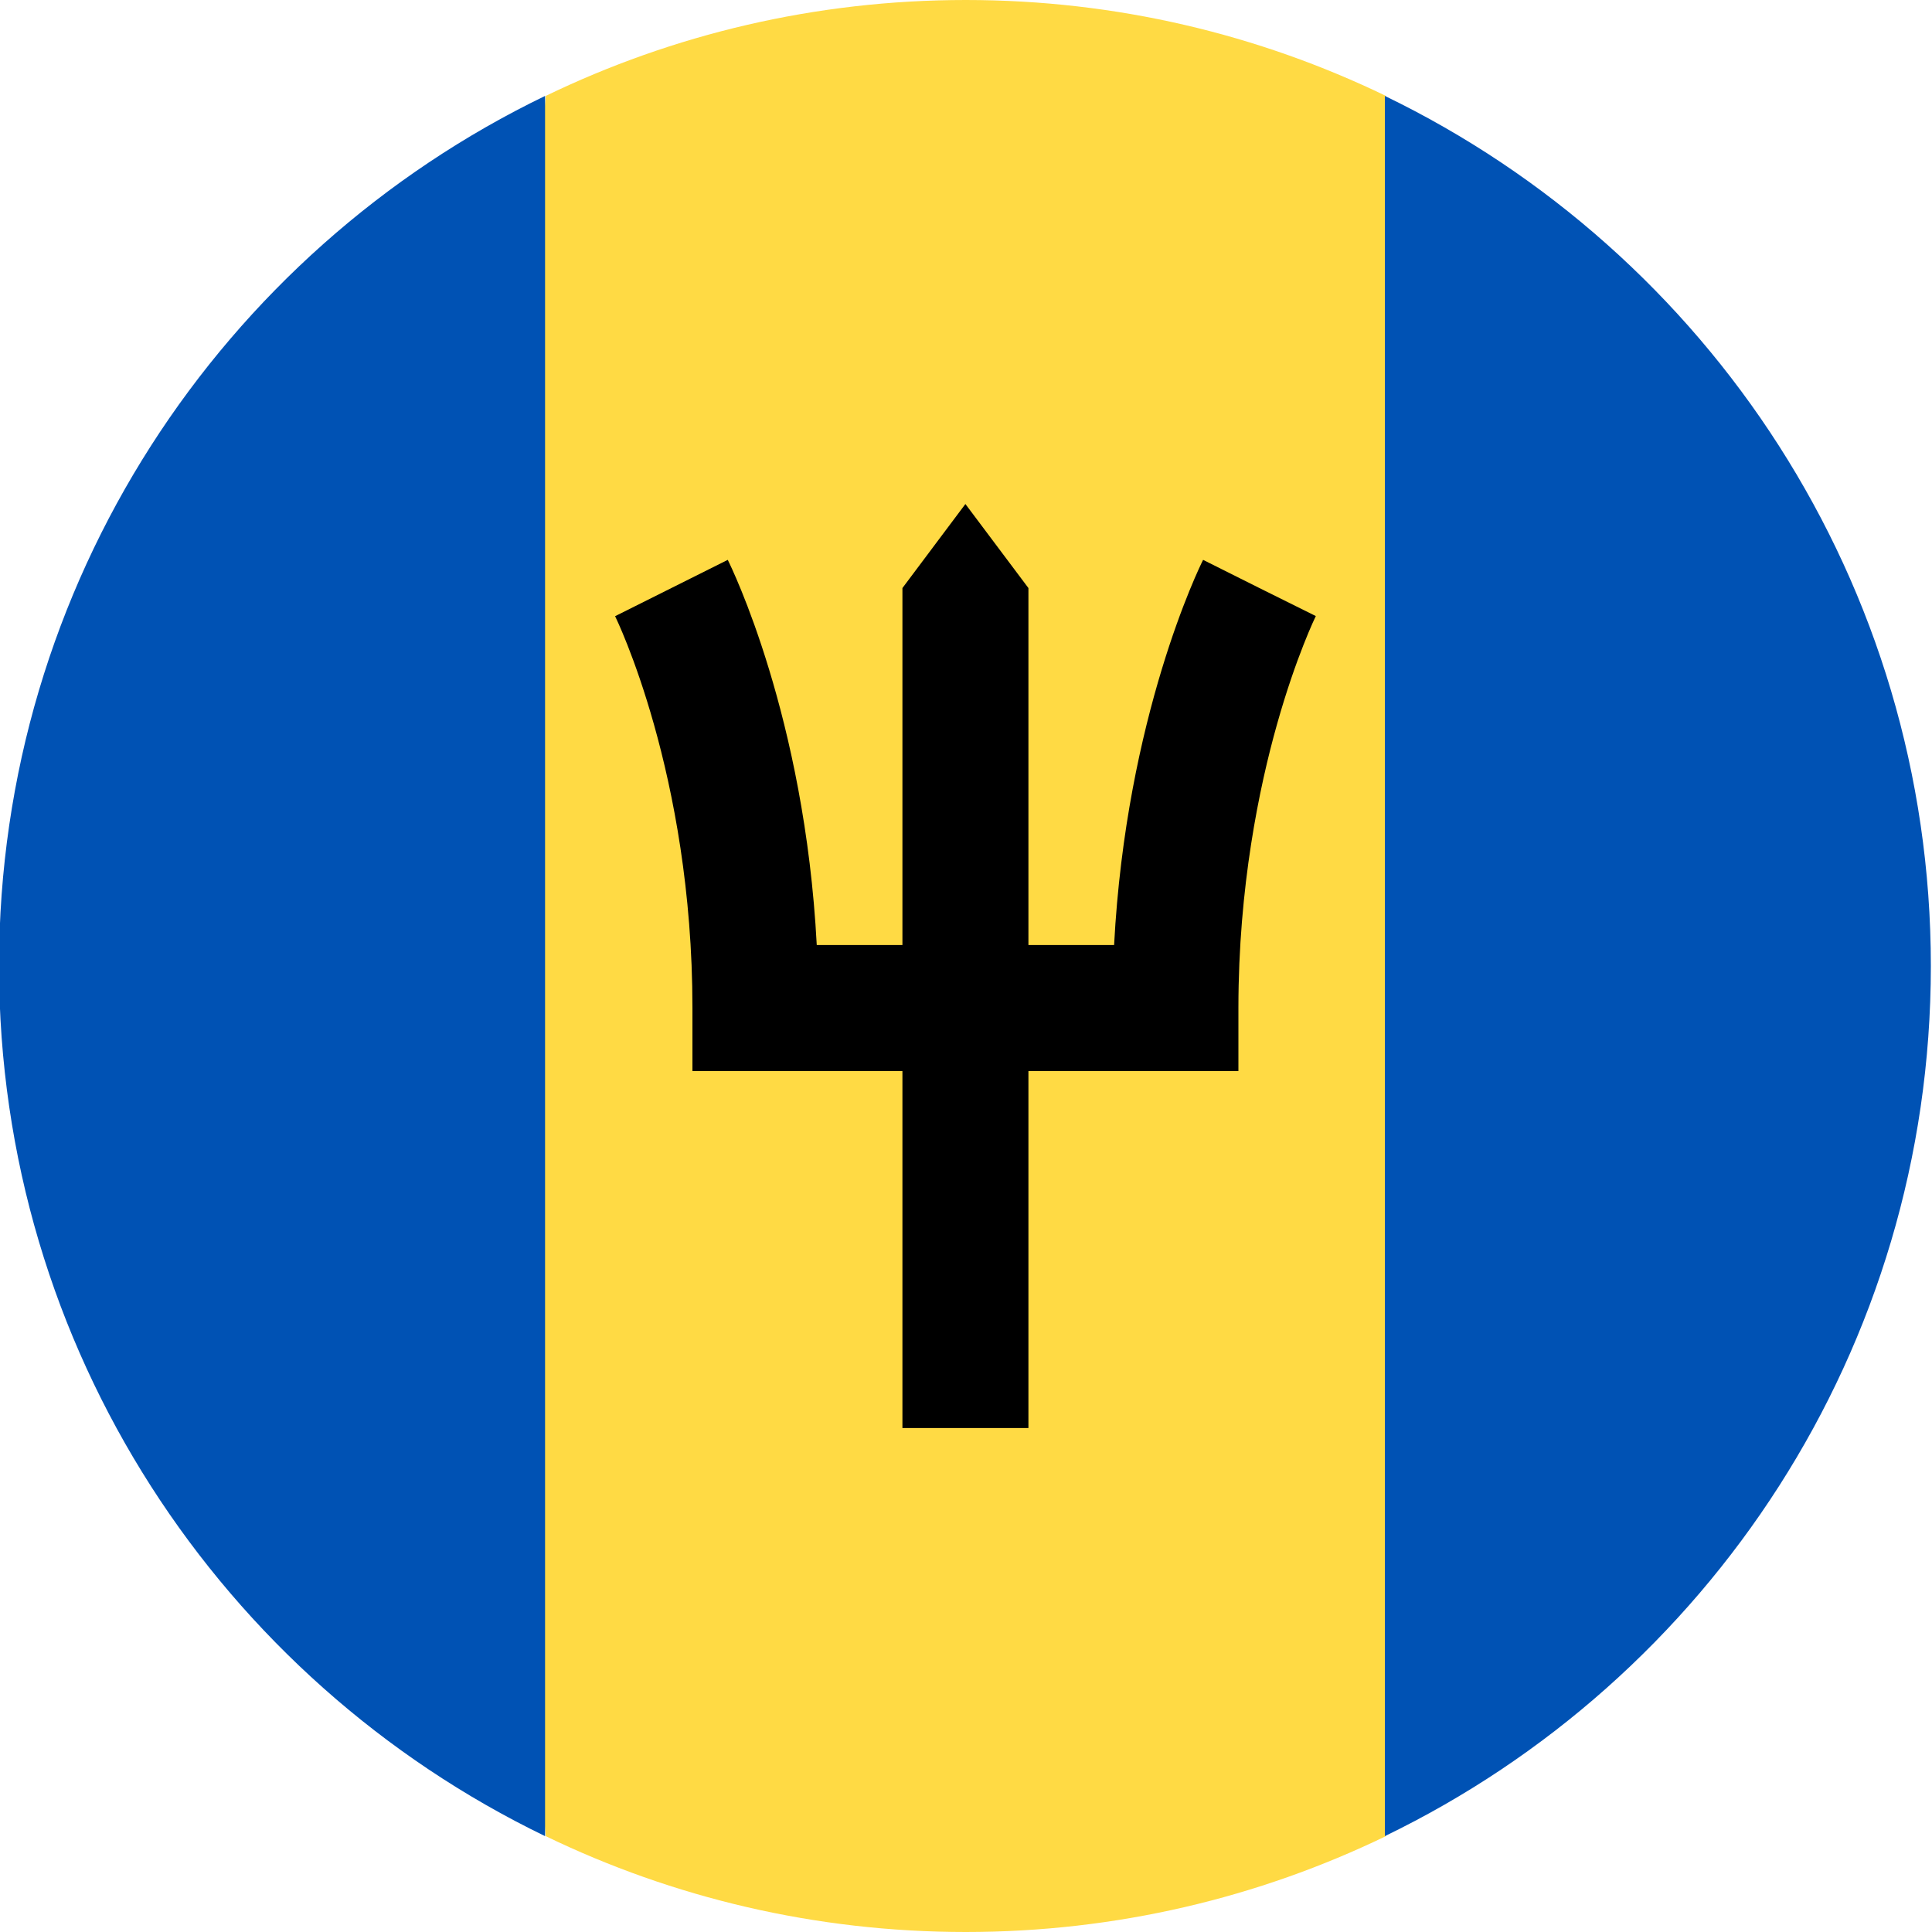 <svg width="32" height="32" viewBox="0 0 32 32" fill="none" xmlns="http://www.w3.org/2000/svg">
<g clip-path="url(#clip0_282_23700)">
<path d="M22.953 1.588C20.849 0.571 18.489 0 15.996 0C13.503 0 11.143 0.571 9.04 1.588L7.648 16L9.04 30.413C11.143 31.43 13.503 32 15.996 32C18.489 32 20.849 31.43 22.953 30.413L24.344 16L22.953 1.588Z" fill="#FFDA44"/>
<path d="M9.028 1.589C3.676 4.176 -0.016 9.657 -0.016 16C-0.016 22.344 3.676 27.824 9.028 30.412V1.589Z" fill="#0052B4"/>
<path d="M22.938 1.589V30.412C28.289 27.824 31.981 22.344 31.981 16C31.981 9.657 28.289 4.176 22.938 1.589Z" fill="#0052B4"/>
<path d="M20.86 9.74L21.793 10.206L20.86 9.74L19.927 9.273C19.87 9.386 18.652 11.865 18.453 15.653H17.034V9.74L15.99 8.348L14.947 9.74V15.653H13.528C13.329 11.865 12.11 9.386 12.054 9.273L10.188 10.206C10.2 10.232 11.469 12.813 11.469 16.696V17.74H14.947V23.653H17.034V17.74H20.512V16.696C20.512 14.689 20.859 13.033 21.151 11.998C21.468 10.87 21.791 10.21 21.794 10.204L20.86 9.74Z" fill="black"/>
</g>
<defs>
<clipPath id="clip0_282_23700">
<rect width="32" height="32" fill="white"/>
</clipPath>
</defs>
</svg>
